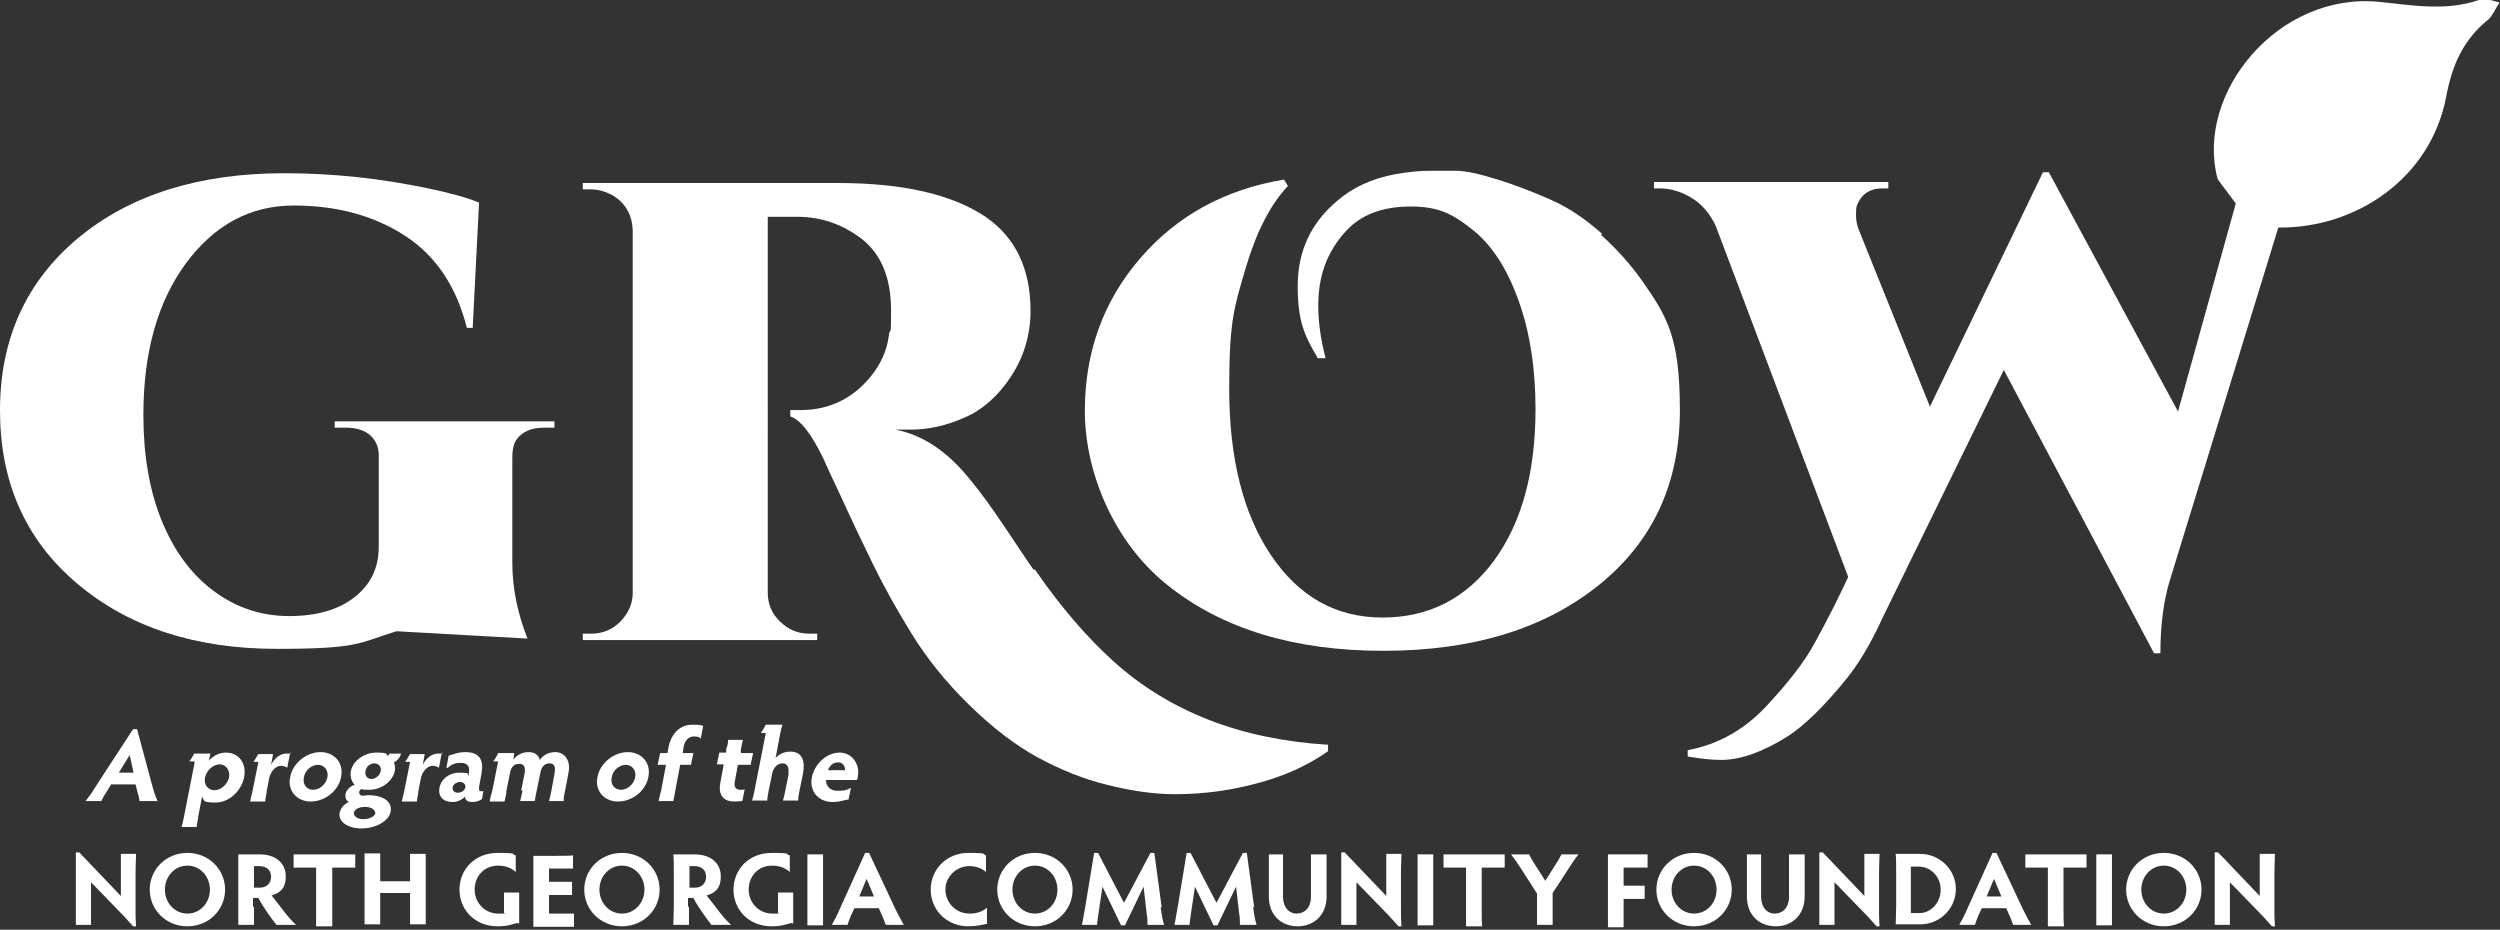 <?xml version="1.0" encoding="UTF-8"?>
<svg id="uuid-9a3fc0e7-7a2a-45ac-8042-b4082c4b15a5" xmlns="http://www.w3.org/2000/svg" xmlns:xlink="http://www.w3.org/1999/xlink" version="1.1" viewBox="0 0 510.9 190">
  <rect x="0" y="0" width="510.9" height="190" fill="#333333" stroke="none"/>
  <!-- Generator: Adobe Illustrator 29.3.1, SVG Export Plug-In . SVG Version: 2.1.0 Build 151)  -->
  <defs>
    <style>
      .st0 {
        fill: #fff;
      }
    </style>
  </defs>
  <g>
    <path class="st0" d="M508,0c-.5,0-1-.2-1.4,0-6.7,2.3-13.5,1.1-20.2.4-20.8-2.2-37.9,18.7-33.2,36.2,1.2,1.7,2.5,3.3,3.7,5l-11.8,42.5-26.4-48.9h-1.2c0,0-23.1,47.9-23.1,47.9l-14.6-36.3c-.4-1.1-.5-2-.5-2.7s0-1.3.1-1.9c.9-2.5,2.7-3.7,5.3-3.7h1.2v-1.3h-47.9v1.3h1.1c2.2,0,4.4.6,6.5,1.9,2.1,1.2,3.8,3.2,5,5.7l27.1,71.8c-1.8,3.9-4.1,8.5-6.9,13.6-2,3.7-5.4,8.1-10.1,13.1-4.5,4.7-9.8,7.6-15.8,8.7v1.3c2.4.4,4.7.7,6.8.7,4,0,8.5-1.6,13.6-4.8,1.9-1.2,3.7-2.8,5.5-4.5,1.8-1.8,4-4.1,6.4-7.1,2.4-2.9,5-7.1,7.5-12.6l24.8-50.7,30.7,57.9h1.3c0-5.5.6-10.5,1.9-14.8l22.2-72.2c15.8.2,31.1-10,34.3-26.7,1.2-6.5,3.5-11.7,8.6-15.8.9-.8,1.4-2.1,2.3-3.5-1.5-.4-2.2-.6-2.9-.7v.2Z"/>
    <path class="st0" d="M211.2,116.4c-1.1-1.5-2.9-4.3-5.6-8.3-2.7-4-5.1-7.4-7.2-9.9-4.6-5.8-9.7-9.3-15.4-10.4,1,0,2,0,3.1,0,3.6,0,7.3-.8,11.1-2.5,3.7-1.6,6.9-4.5,9.5-8.5s3.9-8.5,3.9-13.3c0-8.6-3.1-15-9.2-19.2h0c-6.9-4.6-16.9-6.9-30.2-6.9h-52.1v1.3h1.6c1.5,0,2.9.4,4.3,1.1,2.8,1.6,4.2,4.1,4.3,7.3v74.1c0,2.3-1,4.3-2.6,5.9s-3.6,2.4-5.9,2.4h-1.7v1.3h47.9v-1.3h-1.6c-2.3,0-4.3-.8-6-2.5-1.7-1.6-2.5-3.6-2.5-5.9V44.3h5.9c5,0,9.4,1.5,13.4,4.6,3.9,3.1,5.9,7.9,5.9,14.6s-.2,2.6-.5,5.4c-.4,2.8-1.6,5.5-3.7,8.1-3.7,4.5-8.5,6.8-14.3,6.8h-2.1v1.3c2,.6,4.4,3.6,6.9,8.9.4,1,1.7,3.7,3.7,8,2,4.4,4.1,8.8,6.3,13.3s4.8,9.2,7.9,14.2c3,4.9,6.9,9.8,11.7,14.5s9.5,8.3,14.1,10.8,9.3,4.4,14.2,5.6c4.8,1.2,9.4,1.9,13.7,1.9s8.7-.4,13-1.3c7.4-1.5,13.5-4,18.4-7.5v-1.3c-17.9-1.1-32.5-6.8-43.9-17.1-5.3-4.8-10.7-11-16-18.7h-.3Z"/>
    <path class="st0" d="M68.6,87.4h2c2.2,0,3.9.5,5.1,1.6s1.8,2.6,1.7,4.5v18.2c0,4.3-1.6,7.7-4.9,10.3-3.3,2.6-7.7,3.9-13.4,3.9s-10.8-1.7-15.4-5.1c-4.6-3.4-8.2-8.3-10.7-14.5s-3.7-13.4-3.7-21.5c0-12.8,2.9-23.1,8.7-31,5.8-7.8,13.1-11.8,22-11.8s16.5,2.1,22.8,6.2c6.3,4.1,10.5,10.4,12.6,18.8h1.2l1.3-25.6c-2.7-1.1-6.1-2-10.4-2.9-9.5-2-19.3-3.1-29.4-3.1-17.4,0-31.5,4.4-42.2,13.3C5.3,57.6,0,69.3,0,83.9s5.2,26.4,15.7,35.3c10.5,8.9,24.1,13.4,40.9,13.4s16.7-1.2,24.4-3.6l26.8,1.5c-2-5.1-3.1-10.2-3.1-15.4v-21.6c0-2,.4-3.5,1.6-4.5,1.2-1.1,2.8-1.6,4.9-1.6h2.1v-1.3h-44.9v1.3h.2Z"/>
    <path class="st0" d="M327.2,47.6c-3.2-2.8-6.5-5.1-10.1-6.7-3.6-1.6-7.2-3-11-4.2s-6.7-1.8-8.6-1.8h-5.5c-1.7,0-4,.2-6.9.7-4.7.9-8.7,2.7-11.9,5.5-5.3,4.5-8,10.2-8,17.4s1.4,10.1,4.1,14.7h1.6c-1-3.8-1.5-7.4-1.5-10.8,0-6,1.8-10.9,5.5-15,3.1-3.5,7.6-5.2,13.4-5.2s8.7,1.6,12.7,4.8,7.1,8.1,9.4,14.6,3.4,13.8,3.4,22c0,12.9-2.8,23.2-8.5,31-5.7,7.7-13.3,11.6-22.8,11.6s-17.1-4.3-22.8-12.8c-5.7-8.5-8.5-19.9-8.5-34s1.1-16.8,3.3-24.4c2.2-7.5,5.1-13.2,8.7-17l-.8-1.3c-12.1,2-21.9,7.4-29.4,16.1s-11.3,19.1-11.3,31.2,5.6,26.5,16.8,35.5,25.9,13.5,44.2,13.5,32.9-4.5,44-13.4,16.6-20.9,16.6-35.8-2.6-19.1-7.7-26.4c-2.4-3.4-5.2-6.5-8.3-9.3v-.5Z"/>
  </g>
  <path class="st0" d="M28.5,163.7c0-.5-.2-1.2-.4-1.8l-.4-1.6h-5l-.9,1.5c-.5.7-.8,1.3-1.1,1.9h-3.2c.7-.9,1.5-2,2.2-3.2l7.5-11.5h.8l3.1,11.5c.3,1.2.7,2.3,1.1,3.2h-3.8,0ZM26.5,154.3l-2.2,3.6h3l-.8-3.6Z"/>
  <path class="st0" d="M39.7,155.6h-1c.3-.4.8-1.2,1-1.6h3.3l-.3,1.4c1-1,2.1-1.6,3.5-1.6,2.7,0,4.2,2.3,3.7,5-.6,2.9-3.1,5.2-5.8,5.2s-2.3-.3-2.8-1.2l-.8,4.1c0,.6-.3,1.5-.3,2.1h-3.1c.2-.6.4-1.6.5-2.1l2.2-11.2h-.1ZM43.8,161.5c1.3,0,2.7-1.2,3-2.6s-.6-2.7-1.9-2.7-2.7,1.2-3,2.7.6,2.6,2,2.6h0Z"/>
  <path class="st0" d="M59.3,153.8l-.6,3.1c-.3-.2-.7-.4-1.3-.4-1.2,0-2.2,1.4-2.4,2.6l-.5,2.6c0,.7-.3,1.4-.3,2.1h-3.1c.2-.7.3-1.4.5-2.1l1.2-6h-1c.3-.5.8-1.2,1-1.6h3l-.4,2.2c.7-1.4,1.9-2.3,3.1-2.3s.7,0,.9,0h0v-.2Z"/>
  <path class="st0" d="M65.5,153.7c2.9,0,4.8,2.3,4.2,5.1-.5,2.8-3.3,5-6.2,5s-4.8-2.3-4.2-5c.5-2.8,3.3-5.1,6.2-5.1ZM64,161.4c1.3,0,2.6-1.1,2.9-2.5s-.6-2.6-1.9-2.6-2.7,1.1-2.9,2.6c-.3,1.4.6,2.5,1.9,2.5h0Z"/>
  <path class="st0" d="M82,153.9c-.2.8-.7,1.5-1.5,1.9.2.4.3,1.1.2,1.7-.4,2.1-2.7,3.9-5.2,3.9s-1.1-.2-1.4-.2-.7.3-.7.7.2.7.7.7.7-.1,1.2-.1c2.8,0,5,1.2,4.5,3.5-.4,1.8-3,3.3-5.9,3.3s-4.8-1.4-4.5-3.2c.2-.9.9-1.8,1.9-2.2-.5-.2-.8-.9-.7-1.6.2-.9,1-1.7,1.9-1.9-.6-.6-1-1.6-.8-2.8.4-2.1,2.7-3.8,5.2-3.8s1.9.3,2.4.7c0-.1.3-.4.3-.5h2.4ZM74.2,167.4c1.3,0,2.3-.5,2.5-1.2,0-.7-.8-1.3-2.1-1.3s-2.1.5-2.3,1.2c0,.7.7,1.3,1.9,1.3h0ZM75.9,159.2c.8,0,1.7-.7,1.9-1.6.2-.9-.4-1.6-1.3-1.6s-1.7.7-1.8,1.6c-.2.9.4,1.6,1.2,1.6h0Z"/>
  <path class="st0" d="M90.3,153.8l-.6,3.1c-.3-.2-.7-.4-1.3-.4-1.2,0-2.2,1.4-2.4,2.6l-.5,2.6c0,.7-.3,1.4-.3,2.1h-3.1c.2-.7.3-1.4.5-2.1l1.2-6h-1c.3-.5.8-1.2,1-1.6h3l-.4,2.2c.7-1.4,1.9-2.3,3.1-2.3s.7,0,.9,0h0v-.2Z"/>
  <path class="st0" d="M91.2,157l.5-2.6c.7-.1,1.7-.7,3.4-.7,2.9,0,3.8,1.6,3.3,4.4l-.5,2.7c0,.8,0,.9.4.9s.4,0,.5-.1l-.3,1.7c-.5.3-1,.6-2,.6s-1.4-.4-1.5-1.1c-.6.7-1.6,1.1-2.5,1.1-2,0-3-1.2-2.7-2.9s1.9-3.1,4.1-3.1,1.6.3,1.9.7v-.7c.3-1.1-.2-2-1.6-2s-2,.4-2.7,1h-.3ZM93.6,162c.7,0,1.4-.5,1.5-1.1s-.4-1.1-1.1-1.1-1.4.5-1.5,1.1.3,1.1,1.1,1.1Z"/>
  <path class="st0" d="M106.5,161.6l.7-3.5c.2-1.2,0-2-1.1-2s-1.7.7-1.9,2l-.7,3.5c0,.7-.3,1.7-.4,2.2h-3c0-.5.3-1.5.5-2.2l1.2-6h-1c.3-.4.8-1.2,1-1.7h3.3l-.2,1.3c.7-.8,1.7-1.5,3.1-1.5s2.1.7,2.3,1.6c.6-.8,1.6-1.6,3.2-1.6s3.2,1.4,2.7,4.1l-.7,3.7c-.2.8-.3,1.6-.3,2.2h-3c.2-.7.4-1.6.5-2.2l.6-3.3c.3-1.5,0-2.2-1-2.2s-1.7.7-1.9,2.1l-.7,3.4c-.2.8-.3,1.5-.4,2.2h-3c.2-.7.3-1.4.5-2.2h-.3Z"/>
  <path class="st0" d="M128.3,153.7c2.9,0,4.8,2.3,4.2,5.1-.5,2.8-3.3,5-6.2,5s-4.8-2.3-4.2-5c.5-2.8,3.3-5.1,6.2-5.1ZM126.9,161.4c1.3,0,2.6-1.1,2.9-2.5s-.6-2.6-1.9-2.6-2.7,1.1-2.9,2.6c-.3,1.4.6,2.5,1.9,2.5h0Z"/>
  <path class="st0" d="M134.7,153.9h1.7l.2-1.1c.6-3.1,2.5-4.7,4.9-4.7s1.4.2,2.2.2l-.5,2.7c-.2-.4-.7-.5-1.4-.5-1,0-1.9.8-2.1,2.2l-.2,1.2h2.2l-.5,2.4h-2.2l-1,5.3c-.1.7-.3,1.6-.4,2.1h-3c.1-.5.3-1.5.5-2.1l1-5.3h-1.7l.5-2.4h-.2Z"/>
  <path class="st0" d="M151.8,151.3c-.1.5-.3,1.2-.4,1.9v.7c-.1,0,2.5,0,2.5,0l-.5,2.4h-2.6l-.6,3.2c-.3,1.4.2,1.9,1.1,1.9s.8,0,.9-.2l-.5,2.5c-.4,0-1,.1-1.7.1-1.9,0-3.3-1.1-2.8-3.8l.7-3.8h-1.4l.5-2.4h1.4v-.7c.3-.7.4-1.4.4-1.9h3Z"/>
  <path class="st0" d="M161.1,158.1c.2-1.3-.2-2.1-1.2-2.1s-1.9.9-2.1,2.1l-.7,3.4c-.1.6-.3,1.5-.3,2.1h-3.1c.2-.6.4-1.6.5-2.1l2.3-11.7h-1c.3-.4.8-1.3,1-1.7h3.4c-.2.6-.4,1.4-.5,2.1l-.9,4.7c.8-.9,1.9-1.3,3-1.3,2.4,0,3.1,1.8,2.6,4.5l-.7,3.4c-.1.6-.3,1.5-.3,2.1h-3.1c.2-.6.4-1.6.5-2.1l.7-3.5h0Z"/>
  <path class="st0" d="M168.8,159.4c0,1.2.8,2.2,2.3,2.2s1.9-.1,2.8-.6l-.5,2.4c-.7,0-1.6.5-3.2.5-3,0-4.8-2.2-4.3-5,.6-2.9,3.1-5.1,5.7-5.1s4.2,2.5,3.7,4.9c0,.3-.1.6-.2.7h-6.4,0ZM169.2,157.4h3.5c0-.8-.4-1.6-1.4-1.6s-1.7.6-2.1,1.6Z"/>
  <path class="st0" d="M18.6,189h-3.1v-14.8h.7c.9,1,1.5,1.5,2.1,2.2l6.4,6.7v-8.6h3.1c0,.9-.1,2.6-.1,3.8v7.7c0,.9,0,2,.1,3.3h-.6c-.6-.7-1.2-1.3-1.8-2l-6.8-7v8.6h0Z"/>
  <path class="st0" d="M38.3,174.3c4.4,0,7.7,3.4,7.7,7.5s-3.3,7.5-7.7,7.5-7.7-3.4-7.7-7.5,3.3-7.5,7.7-7.5ZM38.3,186.7c2.6,0,4.6-2.2,4.6-4.9s-2-4.9-4.6-4.9-4.6,2.2-4.6,4.9,2,4.9,4.6,4.9Z"/>
  <path class="st0" d="M51.9,185.3v3.7h-3.2c0-.7,0-2.3,0-3.7v-6.9c0-1.4,0-3.1,0-3.8h4.3c3.5,0,5.4,1.9,5.4,4.5s-1.3,3.4-2.9,3.9c1.6,1.9,3.2,4.4,5,6h-4c-.9-1.1-2.8-3.7-3.7-5.5h-1.1v1.8h.2ZM51.9,181.4h1.2c1.4,0,2.3-.9,2.3-2.2s-.8-2.2-2.5-2.2h-1v4.4Z"/>
  <path class="st0" d="M68.8,174.6h3.8v2.7h-4.7v8.2c0,1.4,0,3.1,0,3.8h-3.3v-12h-4.6v-2.7h8.7Z"/>
  <path class="st0" d="M77.7,180.1h6.1v-5.6h3.2c0,.9,0,2.6,0,3.8v7.6c0,1.1,0,2.4,0,3h-3.2v-6.4h-6.1v6.4h-3.2v-14.5h3.2v5.6h0Z"/>
  <path class="st0" d="M105.8,188.6c-1.3.3-2,.7-4.1.7-4.7,0-7.8-3.4-7.8-7.5s3.1-7.5,7.8-7.5,2.5.3,3.7.5v3.4c-1-.9-2.2-1.3-3.6-1.3-2.9,0-4.8,2.2-4.8,4.9s2.1,4.9,4.8,4.9.9,0,1.2-.2v-4.1h3.1v6.3h-.3Z"/>
  <path class="st0" d="M112.2,177.1v3.1h4.7v2.7h-4.7v3.8h5.1v2.7h-8.3v-14.5h4.5c1.4,0,3,0,3.6-.1v2.7h-5v-.4Z"/>
  <path class="st0" d="M127.1,174.3c4.4,0,7.7,3.4,7.7,7.5s-3.3,7.5-7.7,7.5-7.7-3.4-7.7-7.5,3.3-7.5,7.7-7.5ZM127.1,186.7c2.6,0,4.6-2.2,4.6-4.9s-2-4.9-4.6-4.9-4.6,2.2-4.6,4.9,2,4.9,4.6,4.9Z"/>
  <path class="st0" d="M140.8,185.3v3.7h-3.2c0-.7.1-2.3.1-3.7v-6.9c0-1.4,0-3.1-.1-3.8h4.3c3.5,0,5.4,1.9,5.4,4.5s-1.3,3.4-2.9,3.9c1.6,1.9,3.2,4.4,5,6h-4c-.9-1.1-2.8-3.7-3.7-5.5h-1.1v1.8h.2ZM140.8,181.4h1.2c1.4,0,2.3-.9,2.3-2.2s-.8-2.2-2.4-2.2h-1v4.4h-.1Z"/>
  <path class="st0" d="M161.8,188.6c-1.3.3-2,.7-4.1.7-4.7,0-7.8-3.4-7.8-7.5s3.1-7.5,7.8-7.5,2.5.3,3.7.5v3.4c-1-.9-2.2-1.3-3.6-1.3-2.9,0-4.8,2.2-4.8,4.9s2.1,4.9,4.8,4.9.9,0,1.2-.2v-4.1h3.1v6.3h-.3Z"/>
  <path class="st0" d="M168.2,185.3v3.8h-3.2v-14.5h3.2v10.7Z"/>
  <path class="st0" d="M181,189c-.2-.5-.4-1.2-.7-1.8l-.7-1.6h-5l-.7,1.5c-.3.7-.5,1.3-.7,1.9h-3.2c.5-.9,1.1-2,1.6-3.2l5.2-11.5h.8l5.4,11.5c.6,1.2,1.2,2.3,1.7,3.2h-3.8,0ZM177.1,179.6l-1.5,3.6h3l-1.5-3.6h0Z"/>
  <path class="st0" d="M198.2,186.7c1.4,0,2.6-.4,3.5-1.2v3.3c-1.2.2-2,.5-3.8.5-4.5,0-7.7-3.4-7.7-7.5s3.2-7.5,7.7-7.5,2.6.3,3.6.5v3.4c-.9-.8-2.1-1.2-3.4-1.2-2.7,0-4.9,2.2-4.9,4.8s2.1,4.9,4.9,4.9h0Z"/>
  <path class="st0" d="M211.5,174.3c4.4,0,7.7,3.4,7.7,7.5s-3.3,7.5-7.7,7.5-7.7-3.4-7.7-7.5,3.3-7.5,7.7-7.5h0ZM211.5,186.7c2.6,0,4.6-2.2,4.6-4.9s-2-4.9-4.6-4.9-4.6,2.2-4.6,4.9,2,4.9,4.6,4.9Z"/>
  <path class="st0" d="M237.2,185.4c.2,1.6.4,2.7.7,3.6h-3.4c0-.6,0-1.4-.2-2.6l-.6-5.2-3.8,7.9h-.8l-3.8-7.9-.8,5.4c-.1.9-.3,1.8-.3,2.4h-3.1c.2-.7.4-2.3.7-3.8l1.8-10.9h.8l5.3,10.2,5.4-10.2h.8l1.5,11.1h-.2Z"/>
  <path class="st0" d="M256.1,185.4c.2,1.6.4,2.7.7,3.6h-3.4c0-.6,0-1.4-.2-2.6l-.6-5.2-3.8,7.9h-.8l-3.8-7.9-.8,5.4c-.1.9-.3,1.8-.3,2.4h-3.1c.2-.7.4-2.3.7-3.8l1.8-10.9h.8l5.3,10.2,5.4-10.2h.8l1.5,11.1h-.2Z"/>
  <path class="st0" d="M262.2,174.6v8.7c0,2.1,1.2,3.4,2.8,3.4s2.9-1.2,2.9-3.4v-8.7h3.2v8.6c0,3.8-2.6,6.1-5.9,6.1s-5.9-2.2-5.9-6.1v-8.6h3.2-.3Z"/>
  <path class="st0" d="M277.2,189h-3.1v-14.8h.7c.9,1,1.5,1.5,2.1,2.2l6.4,6.7v-8.6h3.1c0,.9-.1,2.6-.1,3.8v7.7c0,.9,0,2,.1,3.3h-.6c-.6-.7-1.2-1.3-1.8-2l-6.8-7v8.6h0Z"/>
  <path class="st0" d="M292.9,185.3v3.8h-3.2v-14.5h3.2v10.7Z"/>
  <path class="st0" d="M303.7,174.6h3.8v2.7h-4.7v8.2c0,1.4,0,3.1.1,3.8h-3.3v-12h-4.6v-2.7h8.7,0Z"/>
  <path class="st0" d="M314.1,185.7v-3.1l-3.4-5.3c-.7-1.1-1.3-1.9-1.9-2.7h3.7c.3.7.6,1.1,1,1.8l2.3,3.6,2.2-3.5c.5-.7.7-1.2,1.1-1.9h3.5c-.7.8-1.4,1.9-2.1,3l-3.2,4.9v6.5h-3.2v-3.4h0Z"/>
  <path class="st0" d="M328.6,185.3v-10.7h8.1v2.7h-4.9v3.7h4.3v2.7h-4.3v5.8h-3.2v-3.8h0v-.4Z"/>
  <path class="st0" d="M346.2,174.3c4.4,0,7.7,3.4,7.7,7.5s-3.3,7.5-7.7,7.5-7.7-3.4-7.7-7.5,3.3-7.5,7.7-7.5ZM346.2,186.7c2.6,0,4.6-2.2,4.6-4.9s-2-4.9-4.6-4.9-4.6,2.2-4.6,4.9,2,4.9,4.6,4.9Z"/>
  <path class="st0" d="M359.9,174.6v8.7c0,2.1,1.2,3.4,2.8,3.4s2.9-1.2,2.9-3.4v-8.7h3.2v8.6c0,3.8-2.6,6.1-5.9,6.1s-5.9-2.2-5.9-6.1v-8.6h3.2-.3Z"/>
  <path class="st0" d="M374.9,189h-3.1v-14.8h.7c.9,1,1.5,1.5,2.1,2.2l6.4,6.7v-8.6h3.1c0,.9-.1,2.6-.1,3.8v7.7c0,.9,0,2,.1,3.3h-.6c-.6-.7-1.2-1.3-1.8-2l-6.8-7v8.6h0Z"/>
  <path class="st0" d="M387.4,189c0-.7.1-2.3.1-3.8v-6.9c0-1.4,0-3.1-.1-3.8h5c4,0,7.3,3.2,7.3,7.2s-3.3,7.2-7.3,7.2h-5ZM390.6,186.6h1.6c2.5,0,4.4-2.2,4.4-4.8s-2-4.7-4.5-4.7h-1.6v9.5h.1Z"/>
  <path class="st0" d="M411.4,189c-.2-.5-.4-1.2-.7-1.8l-.7-1.6h-5l-.7,1.5c-.3.7-.5,1.3-.7,1.9h-3.2c.5-.9,1.1-2,1.6-3.2l5.2-11.5h.8l5.4,11.5c.6,1.2,1.2,2.3,1.7,3.2h-3.8.1ZM407.5,179.6l-1.5,3.6h3l-1.5-3.6h0Z"/>
  <path class="st0" d="M422.6,174.6h3.8v2.7h-4.7v8.2c0,1.4,0,3.1.1,3.8h-3.3v-12h-4.6v-2.7h8.7,0Z"/>
  <path class="st0" d="M431.6,185.3v3.8h-3.2v-14.5h3.2v10.7Z"/>
  <path class="st0" d="M442.2,174.3c4.4,0,7.7,3.4,7.7,7.5s-3.3,7.5-7.7,7.5-7.7-3.4-7.7-7.5,3.3-7.5,7.7-7.5ZM442.2,186.7c2.6,0,4.6-2.2,4.6-4.9s-2-4.9-4.6-4.9-4.6,2.2-4.6,4.9,2,4.9,4.6,4.9Z"/>
  <path class="st0" d="M455.7,189h-3.1v-14.8h.7c.9,1,1.5,1.5,2.1,2.2l6.4,6.7v-8.6h3.1c0,.9-.1,2.6-.1,3.8v7.7c0,.9,0,2,.1,3.3h-.6c-.6-.7-1.2-1.3-1.8-2l-6.8-7v8.6h0Z"/>
</svg>